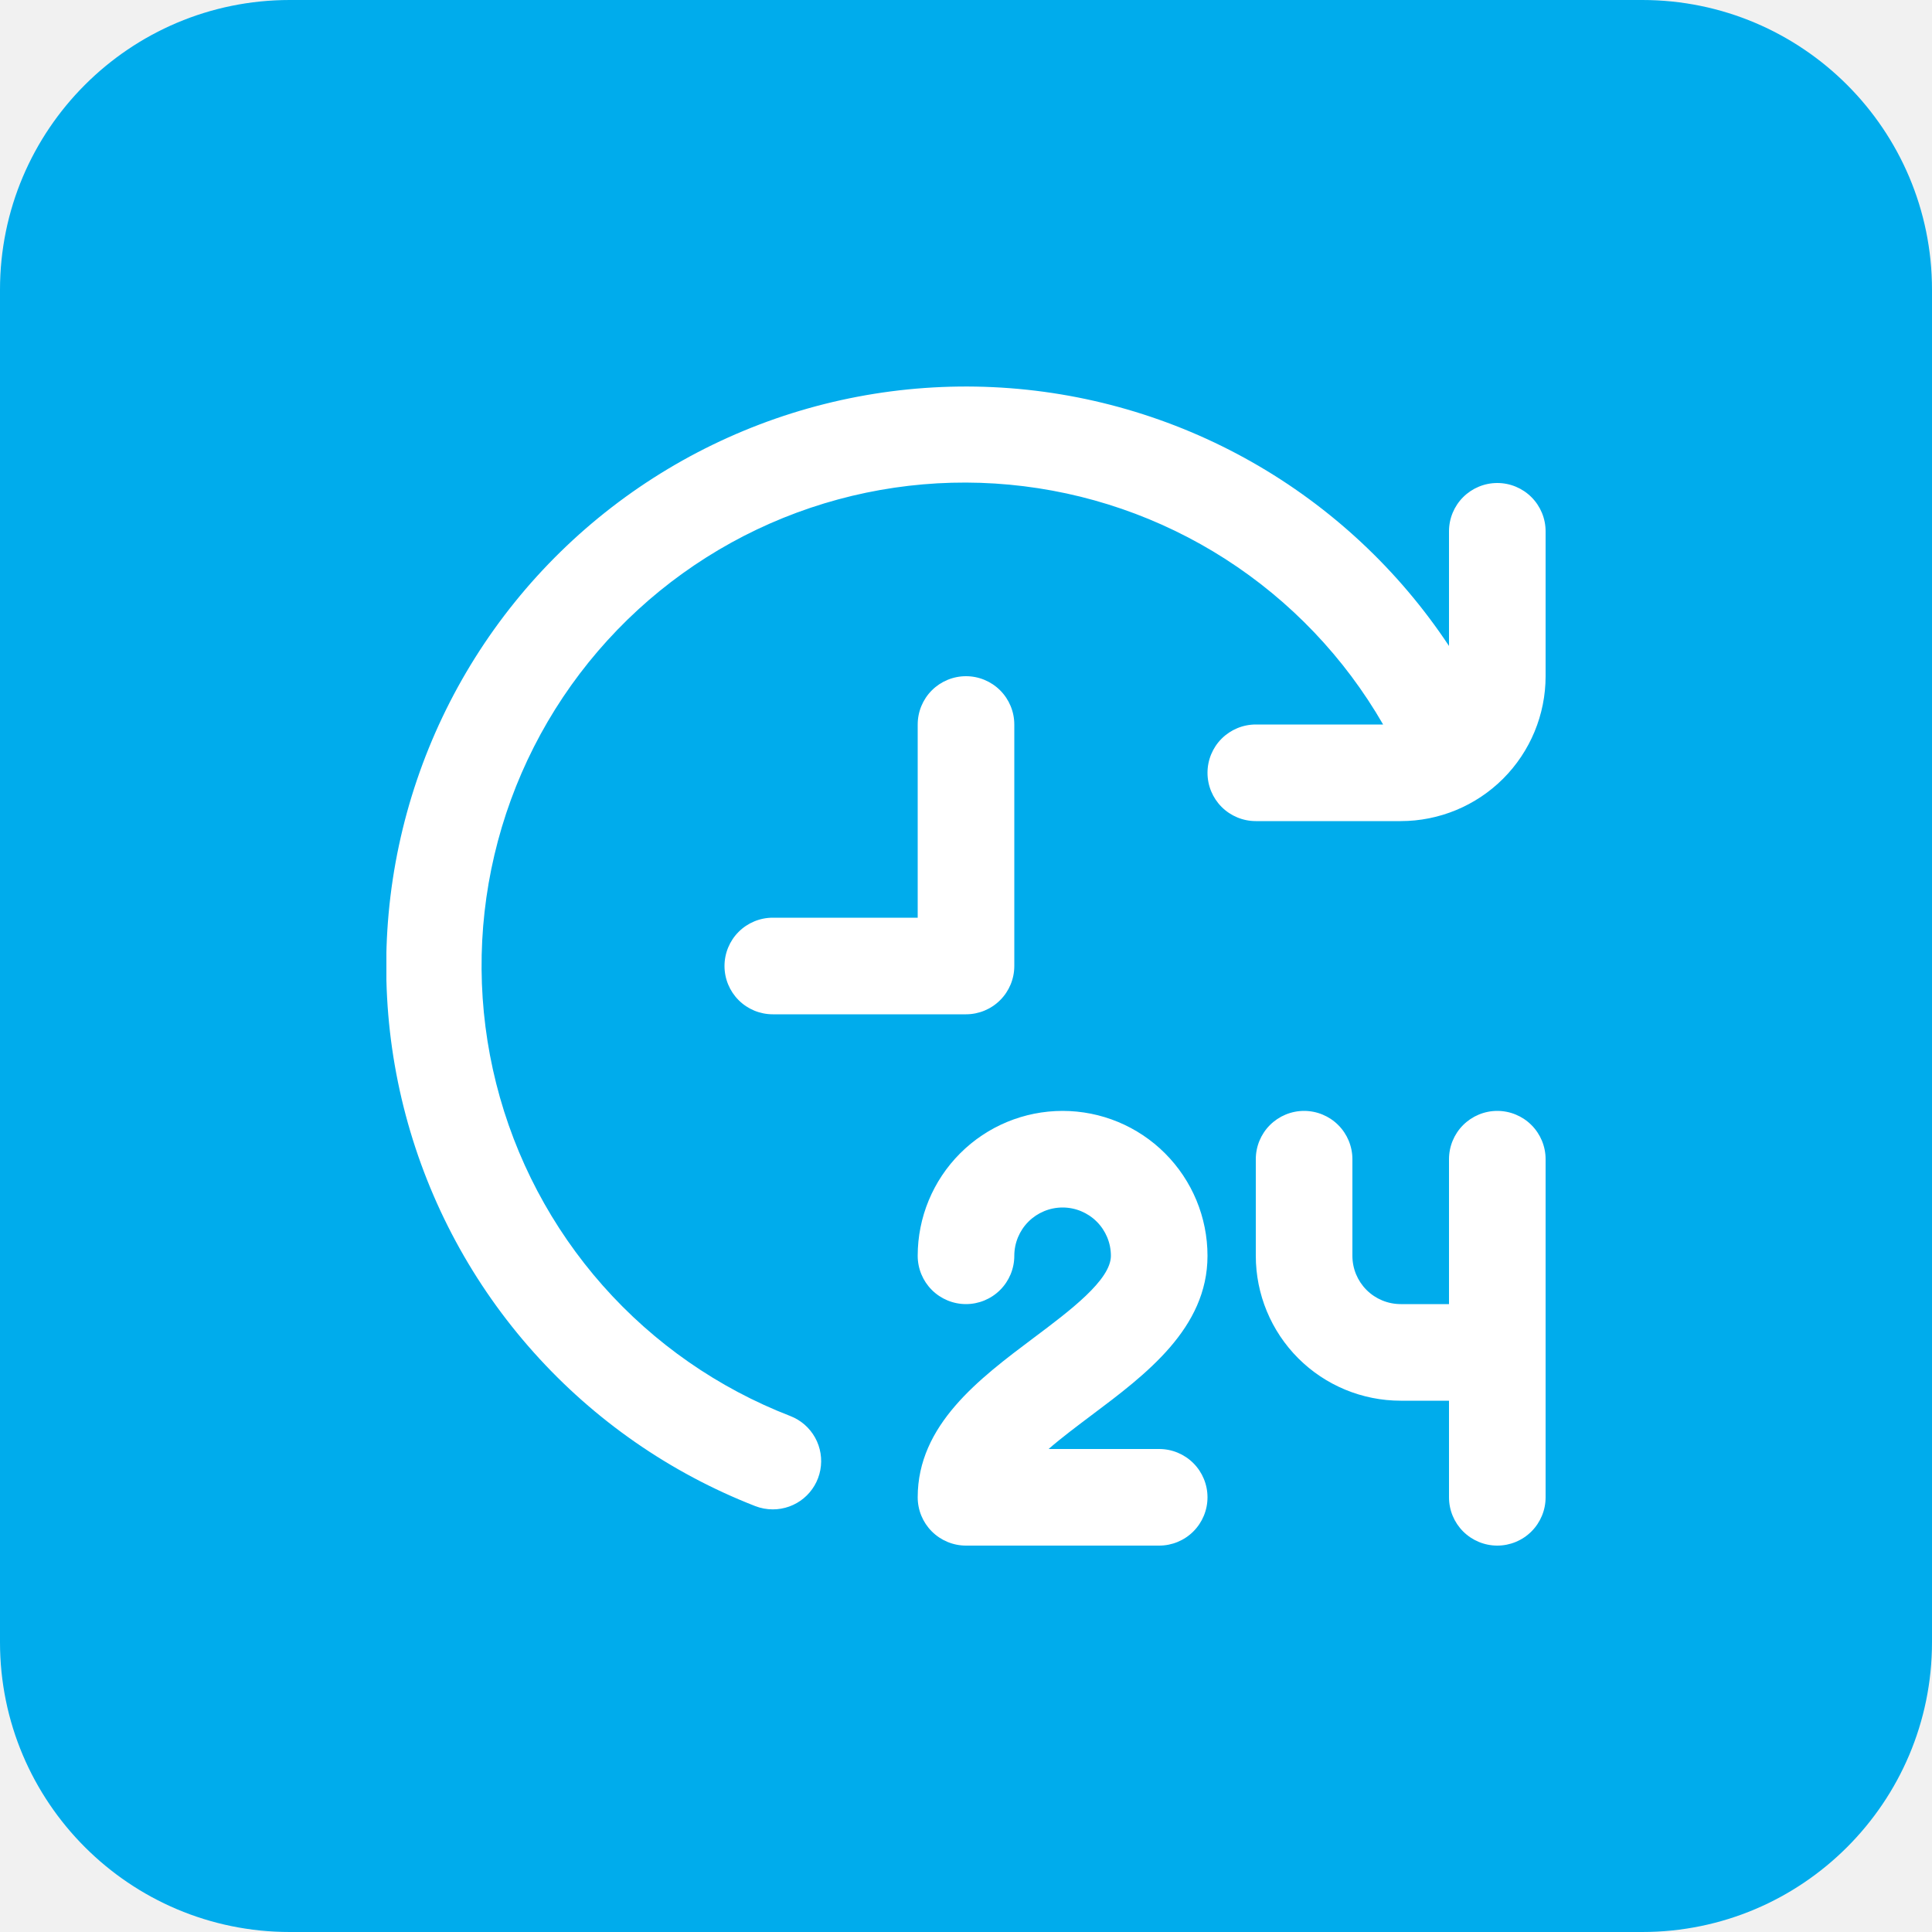 <svg width="80" height="80" viewBox="0 0 80 80" fill="none" xmlns="http://www.w3.org/2000/svg">
<rect width="80" height="80" fill="#F1F1F1"/>
<rect x="-319.5" y="-819.5" width="819" height="919" rx="4.5" stroke="#9747FF" stroke-dasharray="10 5"/>
<path d="M0 12C0 5.373 5.373 0 12 0H68C74.627 0 80 5.373 80 12V68C80 74.627 74.627 80 68 80H12C5.373 80 0 74.627 0 68V12Z" fill="#00ACEC"/>
<g clip-path="url(#clip0_3738_19145)">
<path d="M45.2 58.6C44.6 59.052 43.962 59.528 43.42 60H48C48.53 60 49.039 60.211 49.414 60.586C49.789 60.961 50 61.47 50 62C50 62.531 49.789 63.039 49.414 63.414C49.039 63.789 48.53 64 48 64H40C39.469 64 38.961 63.789 38.585 63.414C38.21 63.039 38 62.531 38 62C38 59 40.55 57.088 42.8 55.4C44.3 54.276 46 53 46 52C46 51.47 45.789 50.961 45.414 50.586C45.039 50.211 44.53 50 44 50C43.469 50 42.961 50.211 42.585 50.586C42.21 50.961 42 51.47 42 52C42 52.531 41.789 53.039 41.414 53.414C41.039 53.789 40.53 54 40 54C39.469 54 38.961 53.789 38.585 53.414C38.21 53.039 38 52.531 38 52C38 50.409 38.632 48.883 39.757 47.758C40.882 46.632 42.408 46 44 46C45.591 46 47.117 46.632 48.242 47.758C49.367 48.883 50 50.409 50 52C50 55 47.45 56.912 45.2 58.6ZM62 46C61.469 46 60.961 46.211 60.585 46.586C60.21 46.961 60 47.47 60 48V54H58C57.469 54 56.961 53.789 56.585 53.414C56.21 53.039 56 52.531 56 52V48C56 47.47 55.789 46.961 55.414 46.586C55.039 46.211 54.53 46 54 46C53.469 46 52.961 46.211 52.585 46.586C52.21 46.961 52 47.47 52 48V52C52 53.591 52.632 55.117 53.757 56.243C54.882 57.368 56.408 58 58 58H60V62C60 62.531 60.21 63.039 60.585 63.414C60.961 63.789 61.469 64 62 64C62.53 64 63.039 63.789 63.414 63.414C63.789 63.039 64 62.531 64 62V48C64 47.47 63.789 46.961 63.414 46.586C63.039 46.211 62.53 46 62 46ZM42 40V30C42 29.47 41.789 28.961 41.414 28.586C41.039 28.211 40.53 28 40 28C39.469 28 38.961 28.211 38.585 28.586C38.21 28.961 38 29.47 38 30V38H32C31.469 38 30.96 38.211 30.585 38.586C30.21 38.961 30 39.47 30 40C30 40.531 30.21 41.039 30.585 41.414C30.96 41.789 31.469 42 32 42H40C40.53 42 41.039 41.789 41.414 41.414C41.789 41.039 42 40.531 42 40ZM62 20C61.469 20 60.961 20.211 60.585 20.586C60.21 20.961 60 21.47 60 22V26.748C57.916 23.603 55.12 20.994 51.839 19.132C48.558 17.27 44.884 16.207 41.115 16.031C37.347 15.855 33.59 16.569 30.149 18.117C26.709 19.664 23.681 22.001 21.313 24.937C18.944 27.873 17.301 31.327 16.517 35.017C15.733 38.708 15.83 42.531 16.8 46.176C17.77 49.822 19.586 53.188 22.101 56C24.615 58.813 27.757 60.993 31.272 62.364C31.504 62.454 31.751 62.5 32 62.5C32.466 62.501 32.919 62.338 33.278 62.041C33.638 61.743 33.882 61.329 33.968 60.87C34.054 60.412 33.978 59.937 33.751 59.529C33.525 59.121 33.163 58.805 32.728 58.636C29.744 57.482 27.08 55.629 24.96 53.233C22.841 50.837 21.327 47.967 20.546 44.864C19.765 41.762 19.739 38.517 20.472 35.403C21.204 32.289 22.673 29.396 24.755 26.967C26.837 24.538 29.472 22.643 32.437 21.443C35.403 20.243 38.613 19.771 41.798 20.069C44.984 20.366 48.052 21.423 50.744 23.151C53.436 24.879 55.675 27.228 57.272 30H52C51.469 30 50.961 30.211 50.585 30.586C50.21 30.961 50 31.47 50 32C50 32.531 50.21 33.039 50.585 33.414C50.961 33.789 51.469 34 52 34H58C59.591 34 61.117 33.368 62.242 32.243C63.367 31.117 64 29.591 64 28V22C64 21.47 63.789 20.961 63.414 20.586C63.039 20.211 62.53 20 62 20Z" fill="white"/>
</g>
<defs>
<clipPath id="clip0_3738_19145">
<rect width="48" height="48" fill="white" transform="translate(16 16)"/>
</clipPath>
</defs>
</svg>
